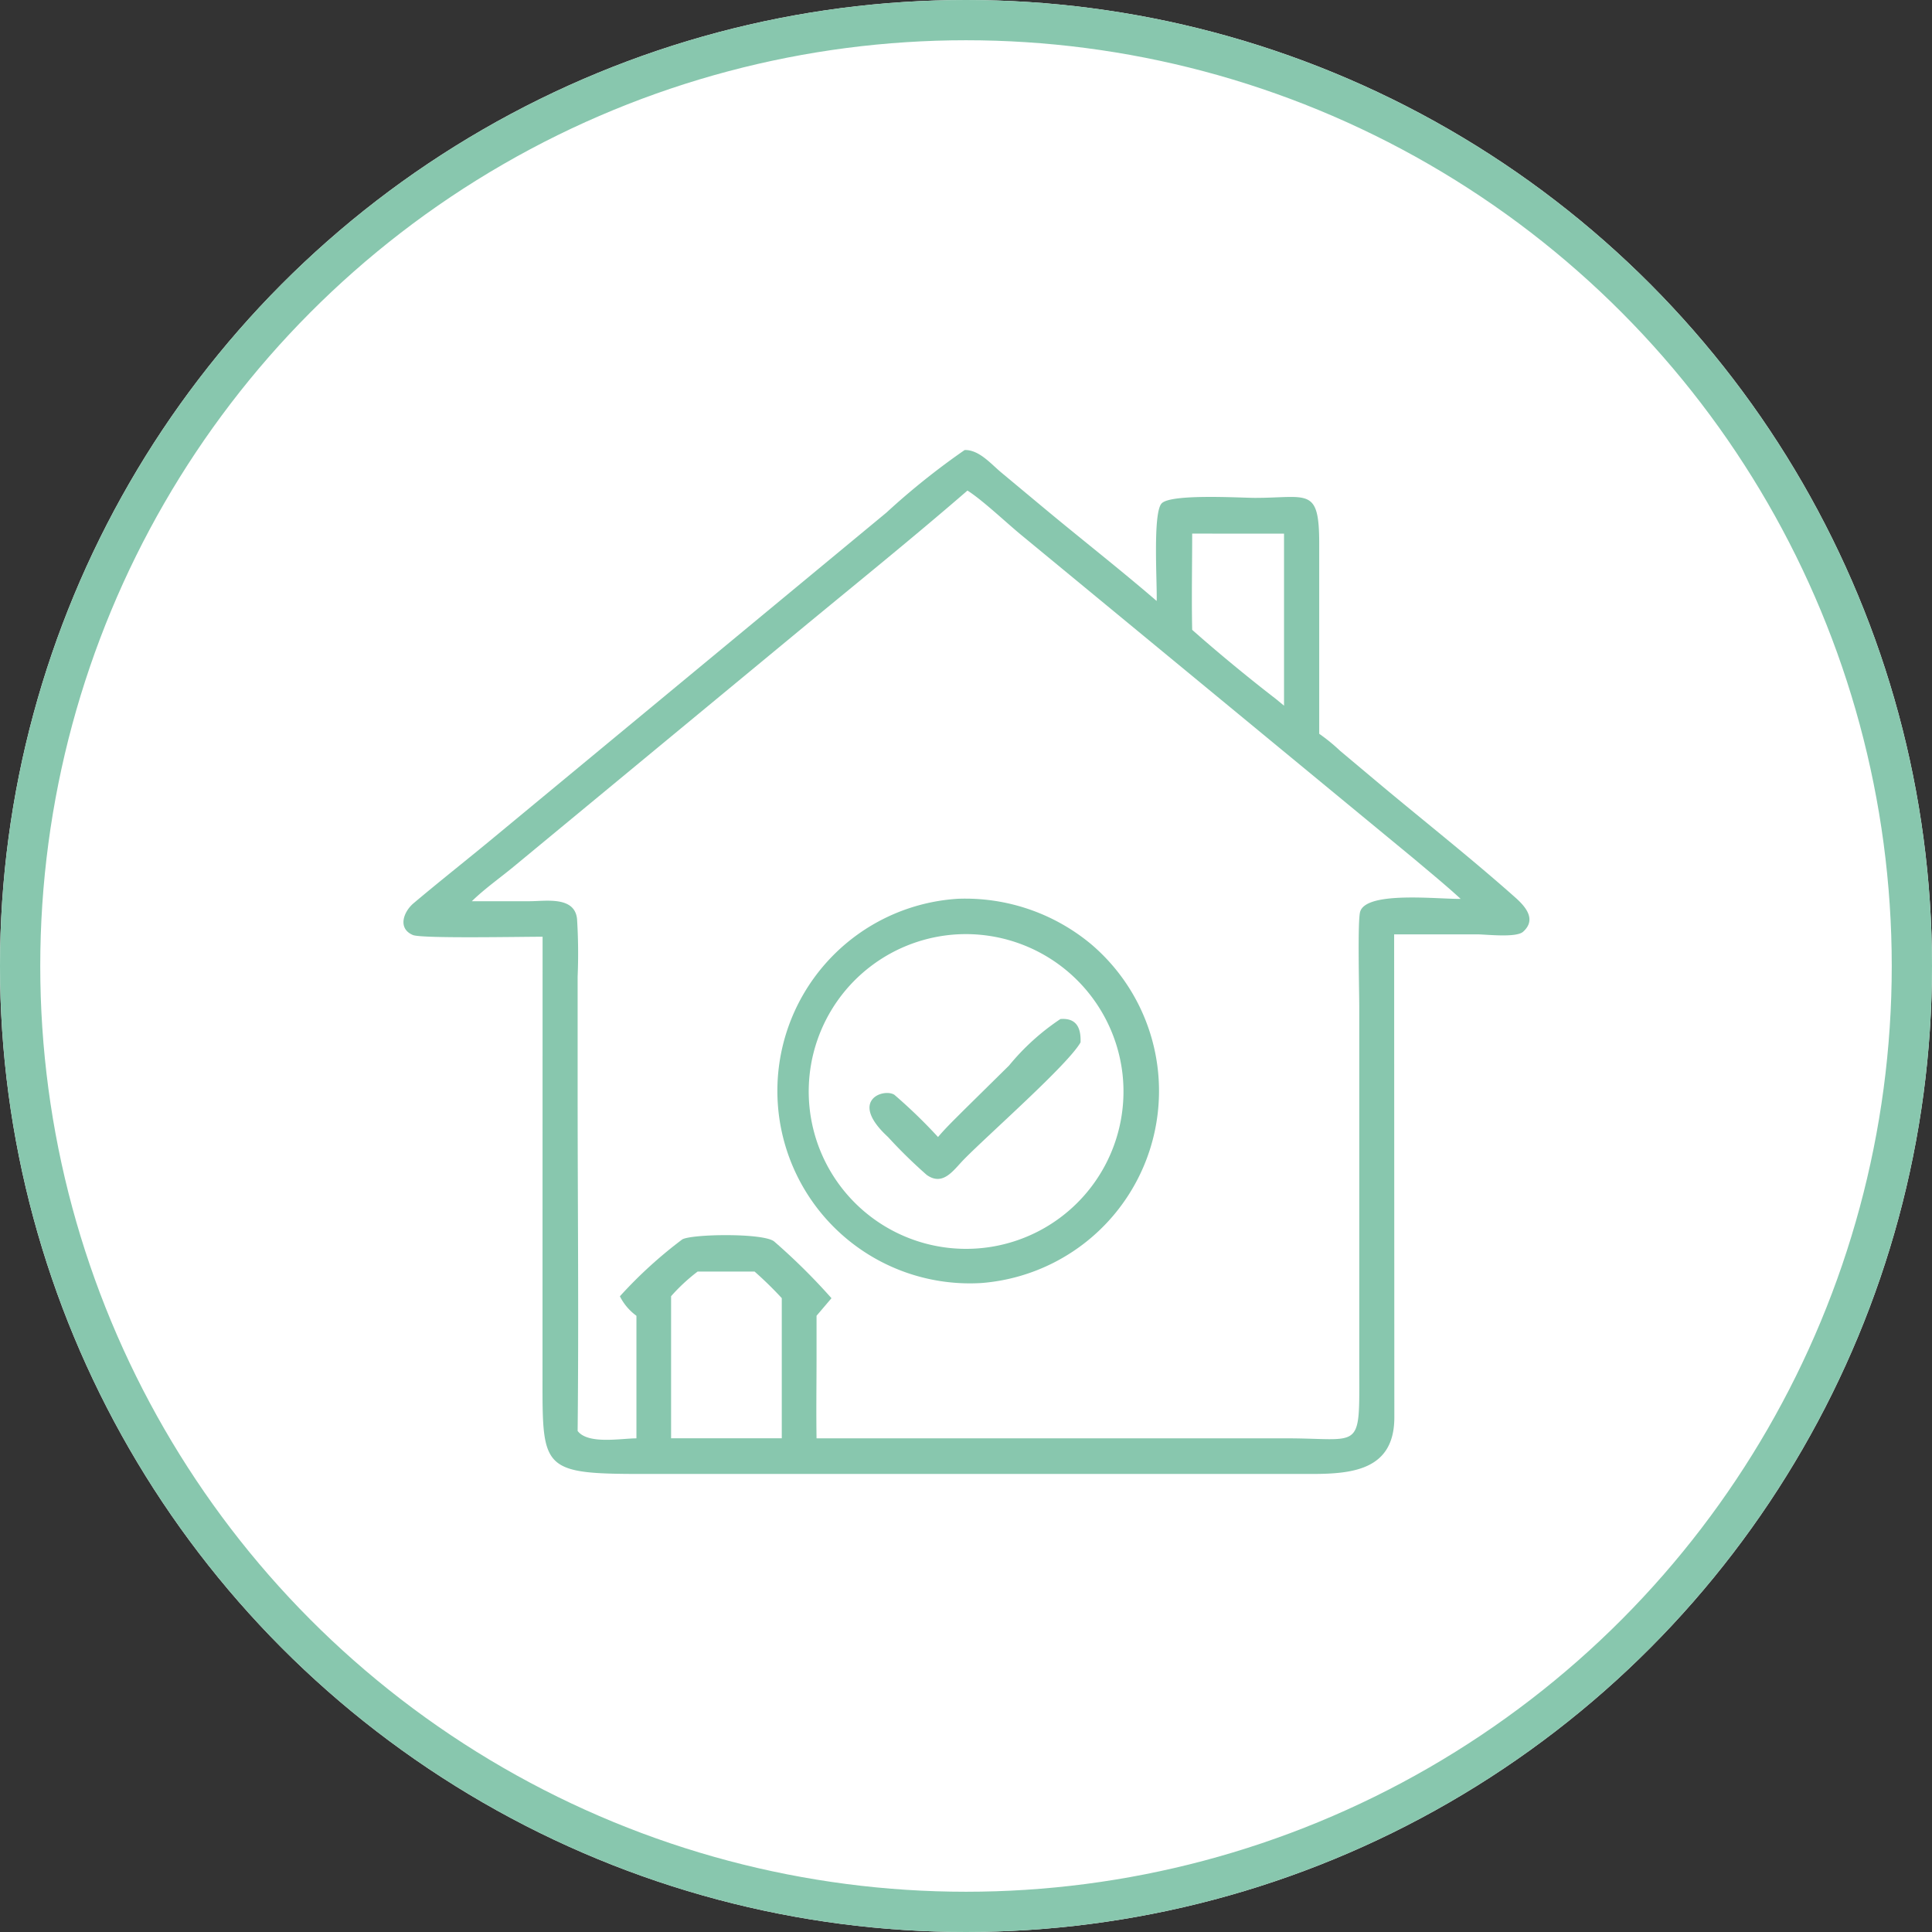 <svg xmlns="http://www.w3.org/2000/svg" xmlns:xlink="http://www.w3.org/1999/xlink" width="96" height="96" viewBox="0 0 96 96">
  <rect x="0" y="0" width="96" height="96" fill="#333333" stroke="none"/>
  <defs>
    <clipPath id="clip-path">
      <rect id="Rectangle_2007" data-name="Rectangle 2007" width="55.95" height="50.878" fill="#88c7ae"/>
    </clipPath>
  </defs>
  <g id="Group_3341" data-name="Group 3341" transform="translate(-1328 -1897)">
    <g id="Ellipse_20" data-name="Ellipse 20" transform="translate(1328 1897)" fill="#fff" stroke="#88c7ae" stroke-width="2">
      <circle cx="48" cy="48" r="48" stroke="none"/>
      <circle cx="48" cy="48" r="47" fill="none"/>
    </g>
    <g id="Group_3274" data-name="Group 3274" transform="translate(1348.046 1919.361)">
      <g id="Group_3273" data-name="Group 3273" clip-path="url(#clip-path)">
        <path id="Path_5921" data-name="Path 5921" d="M6.915,24.186c-.888-.007-6,.1-6.443-.086C-.3,23.776,0,22.946.506,22.519c1.327-1.119,2.693-2.192,4.028-3.3L24,3.11A36.045,36.045,0,0,1,27.888,0c.725-.015,1.312.7,1.83,1.127l2.1,1.749c1.862,1.551,3.773,3.042,5.61,4.625.034-.82-.207-4.383.25-4.851.475-.486,3.914-.273,4.633-.272,2.627,0,3.193-.563,3.194,2.263V14.1a9.141,9.141,0,0,1,1.044.852l2.073,1.739c2.208,1.843,4.48,3.637,6.63,5.548.509.452,1.063,1.093.382,1.7-.347.308-1.842.128-2.29.127H49.228l.01,24c0,2.589-2.036,2.812-4.092,2.813h-33.3c-4.934,0-4.938-.241-4.935-4.667Zm21.11-22.17C25.273,4.4,22.44,6.682,19.636,9L5.538,20.653c-.7.584-1.491,1.133-2.138,1.767l2.866,0c.805,0,2.238-.263,2.361.879a27.49,27.49,0,0,1,.029,2.877v5.635c0,5.642.06,11.29,0,16.931.512.68,2.148.37,2.922.368v-6.09a2.694,2.694,0,0,1-.822-.969,22.041,22.041,0,0,1,3.1-2.827c.478-.271,4.045-.328,4.568.105a30.727,30.727,0,0,1,2.846,2.817l-.742.872v2.043c0,1.348-.022,2.7,0,4.048H43.895c3.651,0,3.615.66,3.6-3.209l0-18.235c0-.735-.09-4.251.043-4.718.3-1.054,3.932-.618,4.994-.645-.743-.683-1.525-1.32-2.295-1.972L30.689,4.214c-.722-.594-1.926-1.736-2.664-2.2m11.868,2.14h-.7c0,1.591-.034,3.191,0,4.781,1.247,1.107,2.827,2.409,4.156,3.432l.408.337V4.156ZM14.619,40.822A9.086,9.086,0,0,0,13.3,42.047v7.059h5.5V42.143a18.28,18.28,0,0,0-1.352-1.321Z" transform="translate(0 0)" fill="#88c7ae"/>
        <path id="Path_5922" data-name="Path 5922" d="M210.331,259.206a9.564,9.564,0,1,1-1.2-19.091,9.771,9.771,0,0,1,6.63,2.26,9.572,9.572,0,0,1-5.434,16.831m-1.2-17.325a7.82,7.82,0,1,0,8.193,6.978,7.838,7.838,0,0,0-8.193-6.978" transform="translate(-181.585 -217.816)" fill="#88c7ae"/>
        <path id="Path_5923" data-name="Path 5923" d="M252.788,310.273c.4-.472.848-.9,1.283-1.338l2.246-2.214a11.621,11.621,0,0,1,2.553-2.311c.809-.063,1.026.454,1,1.159-.611,1.093-4.625,4.619-5.8,5.822-.521.533-1.03,1.341-1.843.766a24.754,24.754,0,0,1-1.924-1.884c-1.987-1.827-.215-2.436.314-2.1a25.634,25.634,0,0,1,2.171,2.1" transform="translate(-226.224 -276.136)" fill="#88c7ae"/>
      </g>
    </g>
  </g>
</svg>
